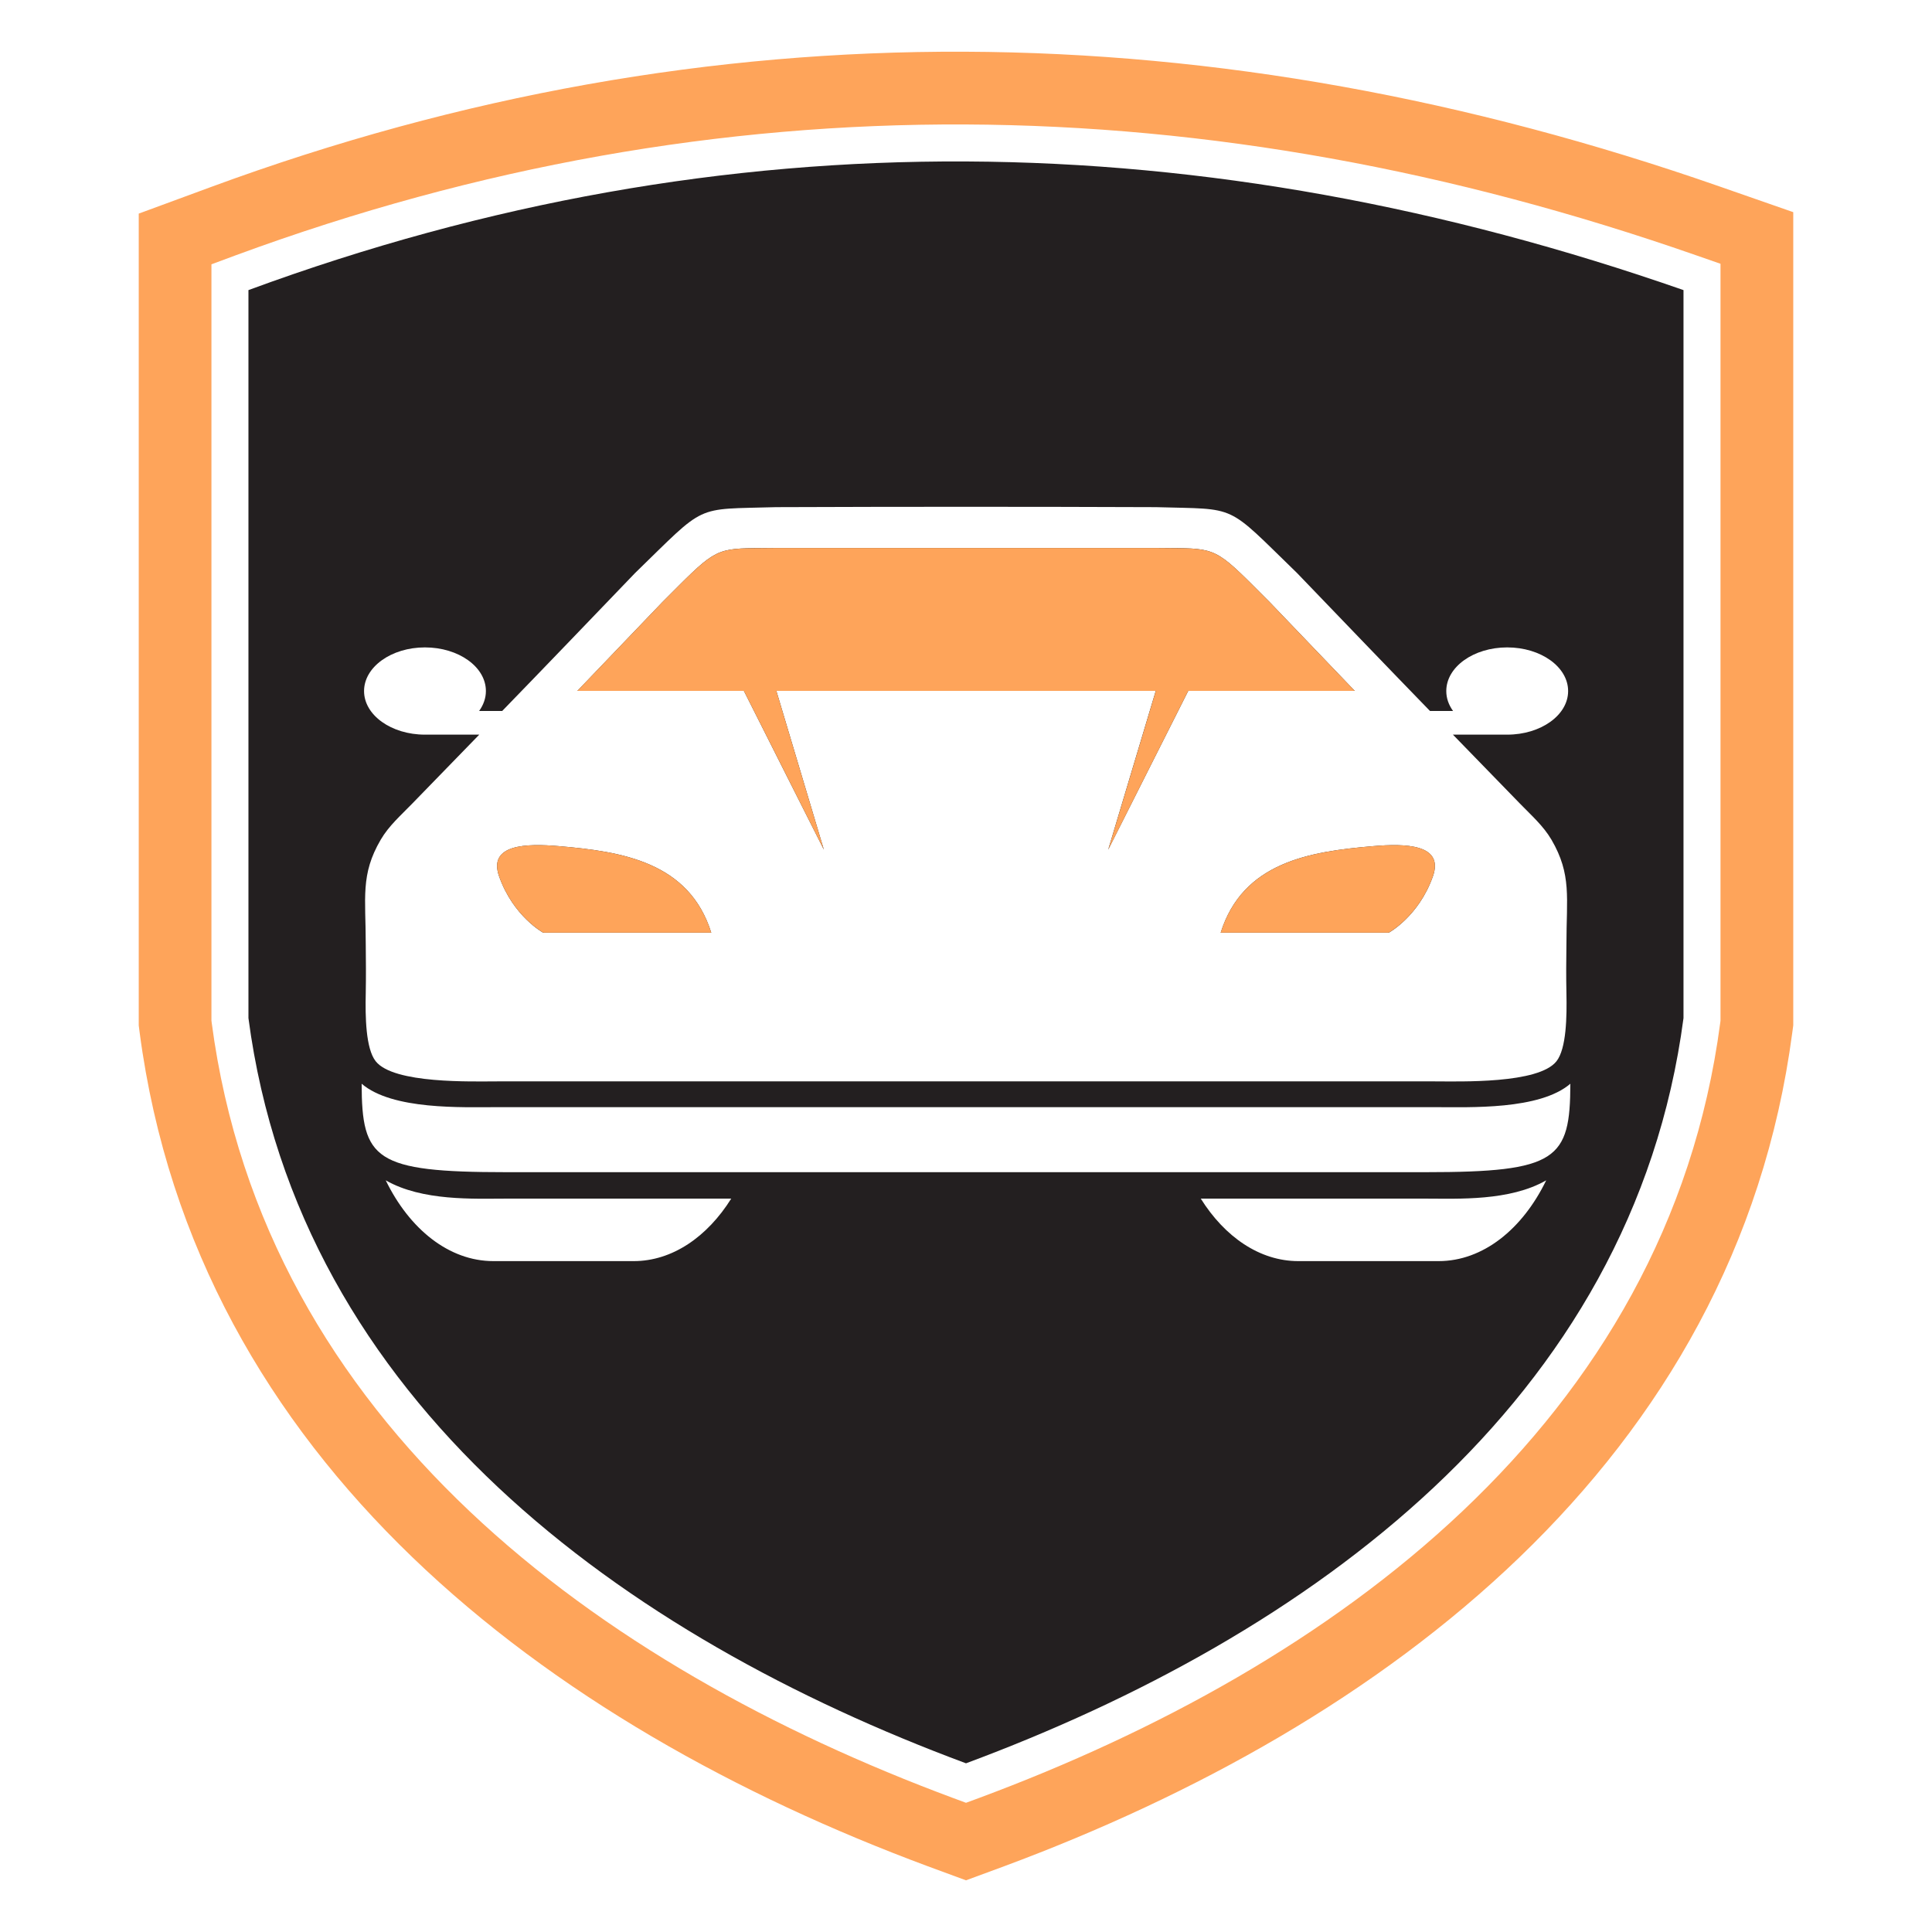 <?xml version="1.0" encoding="utf-8"?>
<!-- Generator: Adobe Illustrator 16.0.0, SVG Export Plug-In . SVG Version: 6.00 Build 0)  -->
<!DOCTYPE svg PUBLIC "-//W3C//DTD SVG 1.1//EN" "http://www.w3.org/Graphics/SVG/1.1/DTD/svg11.dtd">
<svg version="1.1" id="Calque_1" xmlns="http://www.w3.org/2000/svg" xmlns:xlink="http://www.w3.org/1999/xlink" x="0px" y="0px"
	 width="32px" height="32px" viewBox="0 0 32 32" enable-background="new 0 0 32 32" xml:space="preserve">
<g>
	<path fill-rule="evenodd" clip-rule="evenodd" fill="#FEA45A" d="M3.502,16.904l0.005,0.04c0.876,6.624,6.415,10.658,12.28,12.837
		L16,29.86l0.214-0.079c5.864-2.179,11.403-6.213,12.278-12.837l0.005-0.04V4.369l-0.411-0.143
		c-8.063-2.813-16.137-2.96-24.183,0.003L3.502,4.378V16.904z M2.298,16.984V3.538L3.487,3.1c8.311-3.062,16.668-2.917,24.996-0.011
		l1.219,0.425v13.47l-0.016,0.118c-0.938,7.1-6.754,11.469-13.054,13.809L16,31.144l-0.633-0.233
		c-6.3-2.34-12.117-6.709-13.054-13.809L2.298,16.984z"/>
	<path fill-rule="evenodd" clip-rule="evenodd" fill="#231F20" d="M11.781,15.449H8.998c0,0-0.497-0.27-0.731-0.933
		c-0.188-0.534,0.451-0.548,0.992-0.501C10.311,14.104,11.414,14.281,11.781,15.449 M12.112,19.852
		c-0.397,0.634-0.977,1.036-1.616,1.036H8.172c-0.737,0-1.391-0.532-1.783-1.338c0.605,0.347,1.46,0.303,1.994,0.303H12.112z
		 M20.218,15.449h2.784c0,0,0.497-0.27,0.731-0.933c0.188-0.534-0.452-0.548-0.992-0.501C21.688,14.104,20.586,14.281,20.218,15.449
		z M26.01,17.95c-0.003,1.254-0.214,1.465-2.393,1.465c-5.078,0-10.156,0-15.234,0c-2.179,0-2.39-0.21-2.393-1.465
		c0.51,0.437,1.663,0.388,2.248,0.388c5.174,0,10.35,0,15.523,0C24.346,18.338,25.5,18.387,26.01,17.95z M19.888,19.852
		c0.397,0.634,0.976,1.036,1.616,1.036h2.324c0.737,0,1.391-0.532,1.782-1.338c-0.604,0.347-1.46,0.303-1.993,0.303H19.888z
		 M19.144,8.4c1.379,0.04,1.141-0.071,2.34,1.092c0.734,0.763,1.465,1.526,2.201,2.284h0.382c-0.072-0.1-0.112-0.211-0.112-0.33
		c0-0.399,0.451-0.723,1.009-0.723c0.557,0,1.009,0.323,1.009,0.723c0,0.399-0.452,0.722-1.009,0.722h-0.899l1.112,1.144
		c0.187,0.193,0.384,0.365,0.52,0.596c0.338,0.579,0.248,0.963,0.248,1.73c-0.004,0.269-0.006,0.538,0,0.812
		c0.008,0.388,0.001,0.917-0.165,1.128c-0.298,0.376-1.595,0.333-2.017,0.333c-5.174,0-10.35,0-15.523,0
		c-0.422,0-1.719,0.043-2.017-0.333c-0.166-0.21-0.174-0.74-0.165-1.128c0.005-0.274,0.003-0.543,0-0.812
		c0-0.767-0.091-1.151,0.248-1.73c0.135-0.231,0.333-0.403,0.52-0.596l1.112-1.144h-0.9c-0.556,0-1.008-0.323-1.008-0.722
		c0-0.399,0.452-0.723,1.008-0.723c0.558,0,1.01,0.323,1.01,0.723c0,0.119-0.041,0.23-0.112,0.33h0.382
		c0.736-0.758,1.467-1.521,2.2-2.284C11.715,8.33,11.478,8.44,12.856,8.4C14.969,8.392,17.031,8.392,19.144,8.4z M19.143,11.443
		l-0.788,2.631l1.326-2.631h2.758l-1.407-1.468c-0.832-0.832-0.849-0.889-1.523-0.896c-0.101-0.001-0.216-0.001-0.35-0.002h-6.317
		c-0.134,0.001-0.248,0.001-0.349,0.002c-0.675,0.007-0.692,0.064-1.524,0.896l-1.406,1.468h2.758l1.325,2.631l-0.787-2.631H19.143z
		 M4.115,16.863C4.956,23.237,10.345,27.105,16,29.206c5.654-2.101,11.043-5.969,11.884-12.343V4.805
		c-7.923-2.764-15.846-2.918-23.769,0V16.863z"/>
	<path fill-rule="evenodd" clip-rule="evenodd" fill="#FEA45A" d="M19.681,11.443h2.758l-1.407-1.468
		c-0.832-0.833-0.85-0.889-1.523-0.895l-0.35-0.003h-6.316l-0.35,0.003c-0.674,0.006-0.692,0.063-1.524,0.895l-1.407,1.468h2.759
		l1.325,2.631l-0.787-2.631h6.285l-0.788,2.631L19.681,11.443z"/>
	<path fill-rule="evenodd" clip-rule="evenodd" fill="#FEA45A" d="M22.741,14.015c-1.053,0.089-2.155,0.267-2.523,1.433h2.784
		c0,0,0.497-0.27,0.731-0.932C23.922,13.982,23.281,13.968,22.741,14.015"/>
	<path fill-rule="evenodd" clip-rule="evenodd" fill="#FEA45A" d="M11.781,15.448c-0.367-1.167-1.471-1.344-2.522-1.433
		c-0.541-0.047-1.181-0.033-0.992,0.501c0.234,0.663,0.731,0.932,0.731,0.932H11.781z"/>
</g>
</svg>
